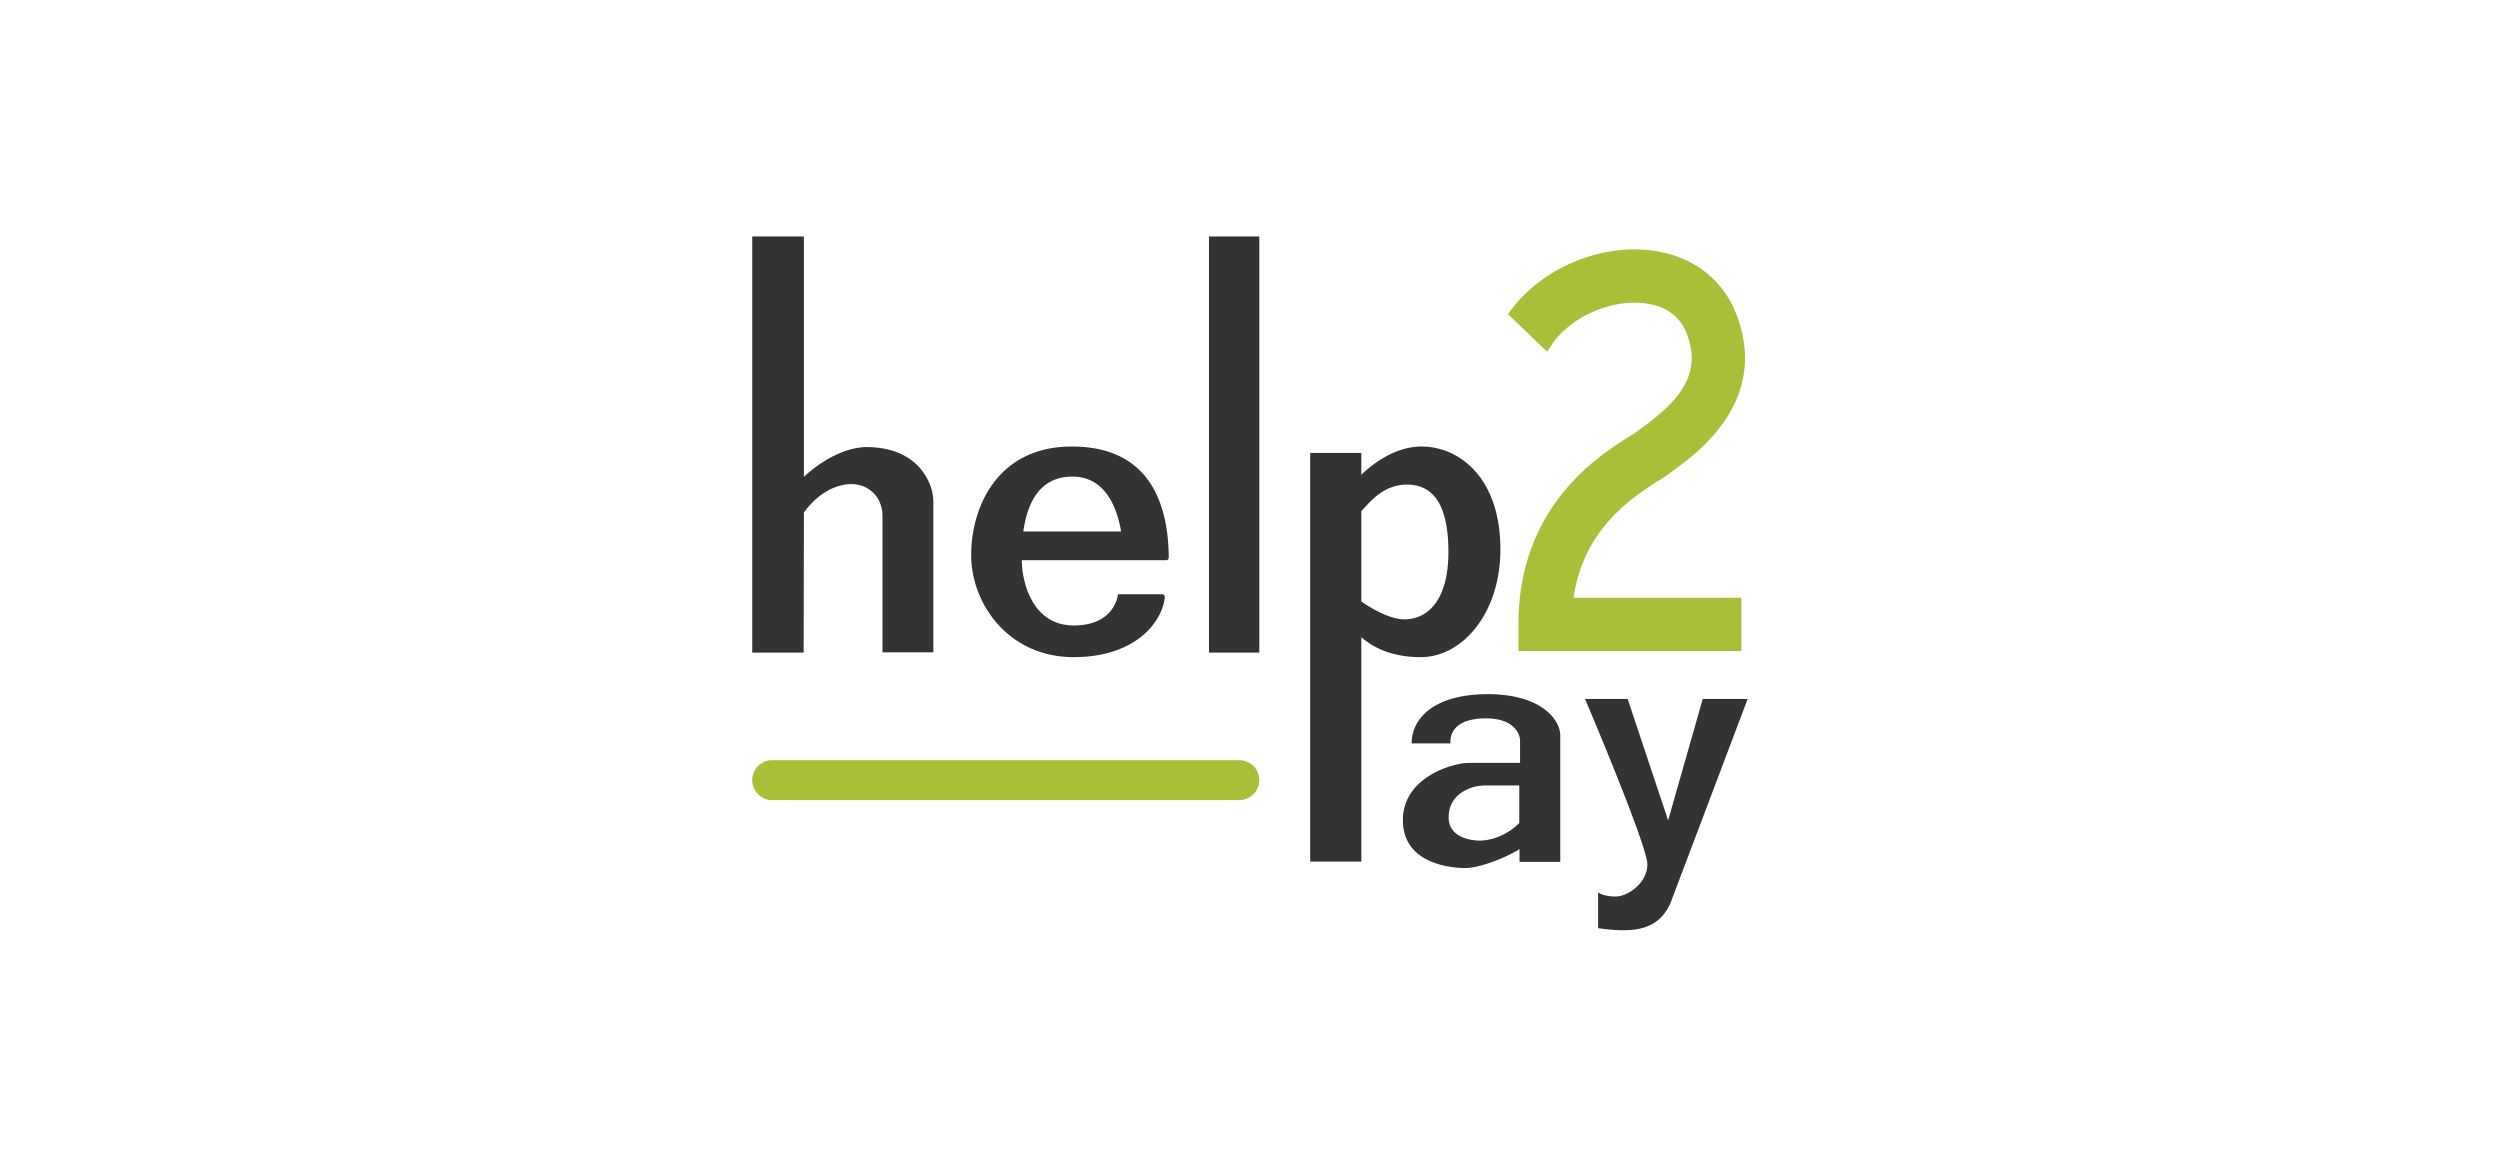 <?xml version="1.0" encoding="UTF-8"?>
<svg xmlns="http://www.w3.org/2000/svg" width="150" height="70" viewBox="0 0 136.492 63.693" shape-rendering="geometricPrecision" image-rendering="optimizeQuality" fill-rule="evenodd" xmlns:v="https://vecta.io/nano"><path d="M43.891 27.982c1.032-1.454 2.704-1.992 3.693-1.163.393.32.596.829.596 1.337v7.458h2.777v-8.156a2.63 2.63 0 0 0-.247-1.148c-.363-.8-1.265-1.904-3.432-1.904-1.817.058-3.387 1.628-3.387 1.628V12.907H41.07v22.722h2.806l.015-7.647zm14.627-3.605c-4.056 0-5.496 3.299-5.496 5.931 0 2.617 2.007 5.568 5.598 5.568 3.446 0 4.857-1.992 4.973-3.271 0-.087-.058-.16-.145-.16h-2.414s-.131 1.701-2.414 1.701c-2.225 0-2.821-2.297-2.835-3.562h7.881c.087 0 .145-.073.145-.145-.029-3.3-1.294-6.062-5.293-6.062zm-2.646 4.637c.189-1.381.785-2.995 2.676-2.995 1.774 0 2.428 1.643 2.661 2.995h-5.337 0zm12.883-16.107h-2.748v22.722h2.748zm13.159 16.878c-.072-3.795-2.312-5.408-4.304-5.408-1.483 0-2.748 1.017-3.286 1.541v-1.192h-2.792V47.04h2.792V34.785c.553.48 1.527 1.091 3.243 1.091 2.326 0 4.434-2.5 4.347-6.091zm-5.234 4.026c-.757 0-1.701-.523-2.356-.974v-4.928c.509-.552 1.221-1.453 2.501-1.453 1.425 0 2.254 1.104 2.254 3.677 0 2.559-1.076 3.678-2.399 3.678zm4.551 4.085c-2.894 0-4.159 1.294-4.159 2.69h2.123s-.232-1.367 1.934-1.367c1.527 0 1.862.843 1.862 1.221v1.207h-2.778c-.916 0-3.62.8-3.62 3.126s2.486 2.617 3.417 2.617c.755 0 2.195-.553 2.951-1.033v.698h2.225v-6.92c-.015-.857-1.062-2.239-3.955-2.239zm1.716 7.037c-.8.799-1.716.959-2.167.959s-1.687-.16-1.687-1.265c0-.974.67-1.41 1.178-1.599a2.39 2.39 0 0 1 .844-.145h1.832v2.05zm12.476-6.789l-4.217 11.15c-.684 1.541-2.05 1.642-3.955 1.381v-1.948s.305.218.96.218 1.73-.727 1.73-1.759-3.403-9.028-3.403-9.028h2.327l2.21 6.629 1.89-6.629h2.458v-.014z" fill="#333" fill-rule="nonzero"/><path d="M67.665 43.682H42.16a1.09 1.09 0 1 1 0-2.18h25.505a1.09 1.09 0 0 1 1.09 1.09 1.1 1.1 0 0 1-1.09 1.09zm18.248-11.048h9.16v2.907h-12.17v-1.453c0-6.44 4.377-9.202 6.02-10.235a6.38 6.38 0 0 0 .465-.305c.088-.072.204-.145.334-.247 2.022-1.483 3.2-2.922 2.371-5.088-.378-.96-1.163-1.527-2.327-1.657-1.846-.219-4.013.755-5.031 2.238l-.261.407-.175-.16-1.963-1.889c1.629-2.384 4.827-3.824 7.765-3.489 2.225.261 3.94 1.526 4.696 3.489 1.818 4.681-2.079 7.544-3.358 8.475-.103.073-.19.145-.277.203-.189.146-.407.291-.698.466-1.338.872-3.998 2.544-4.551 6.338z" fill-rule="nonzero" fill="#a8c038"/></svg>